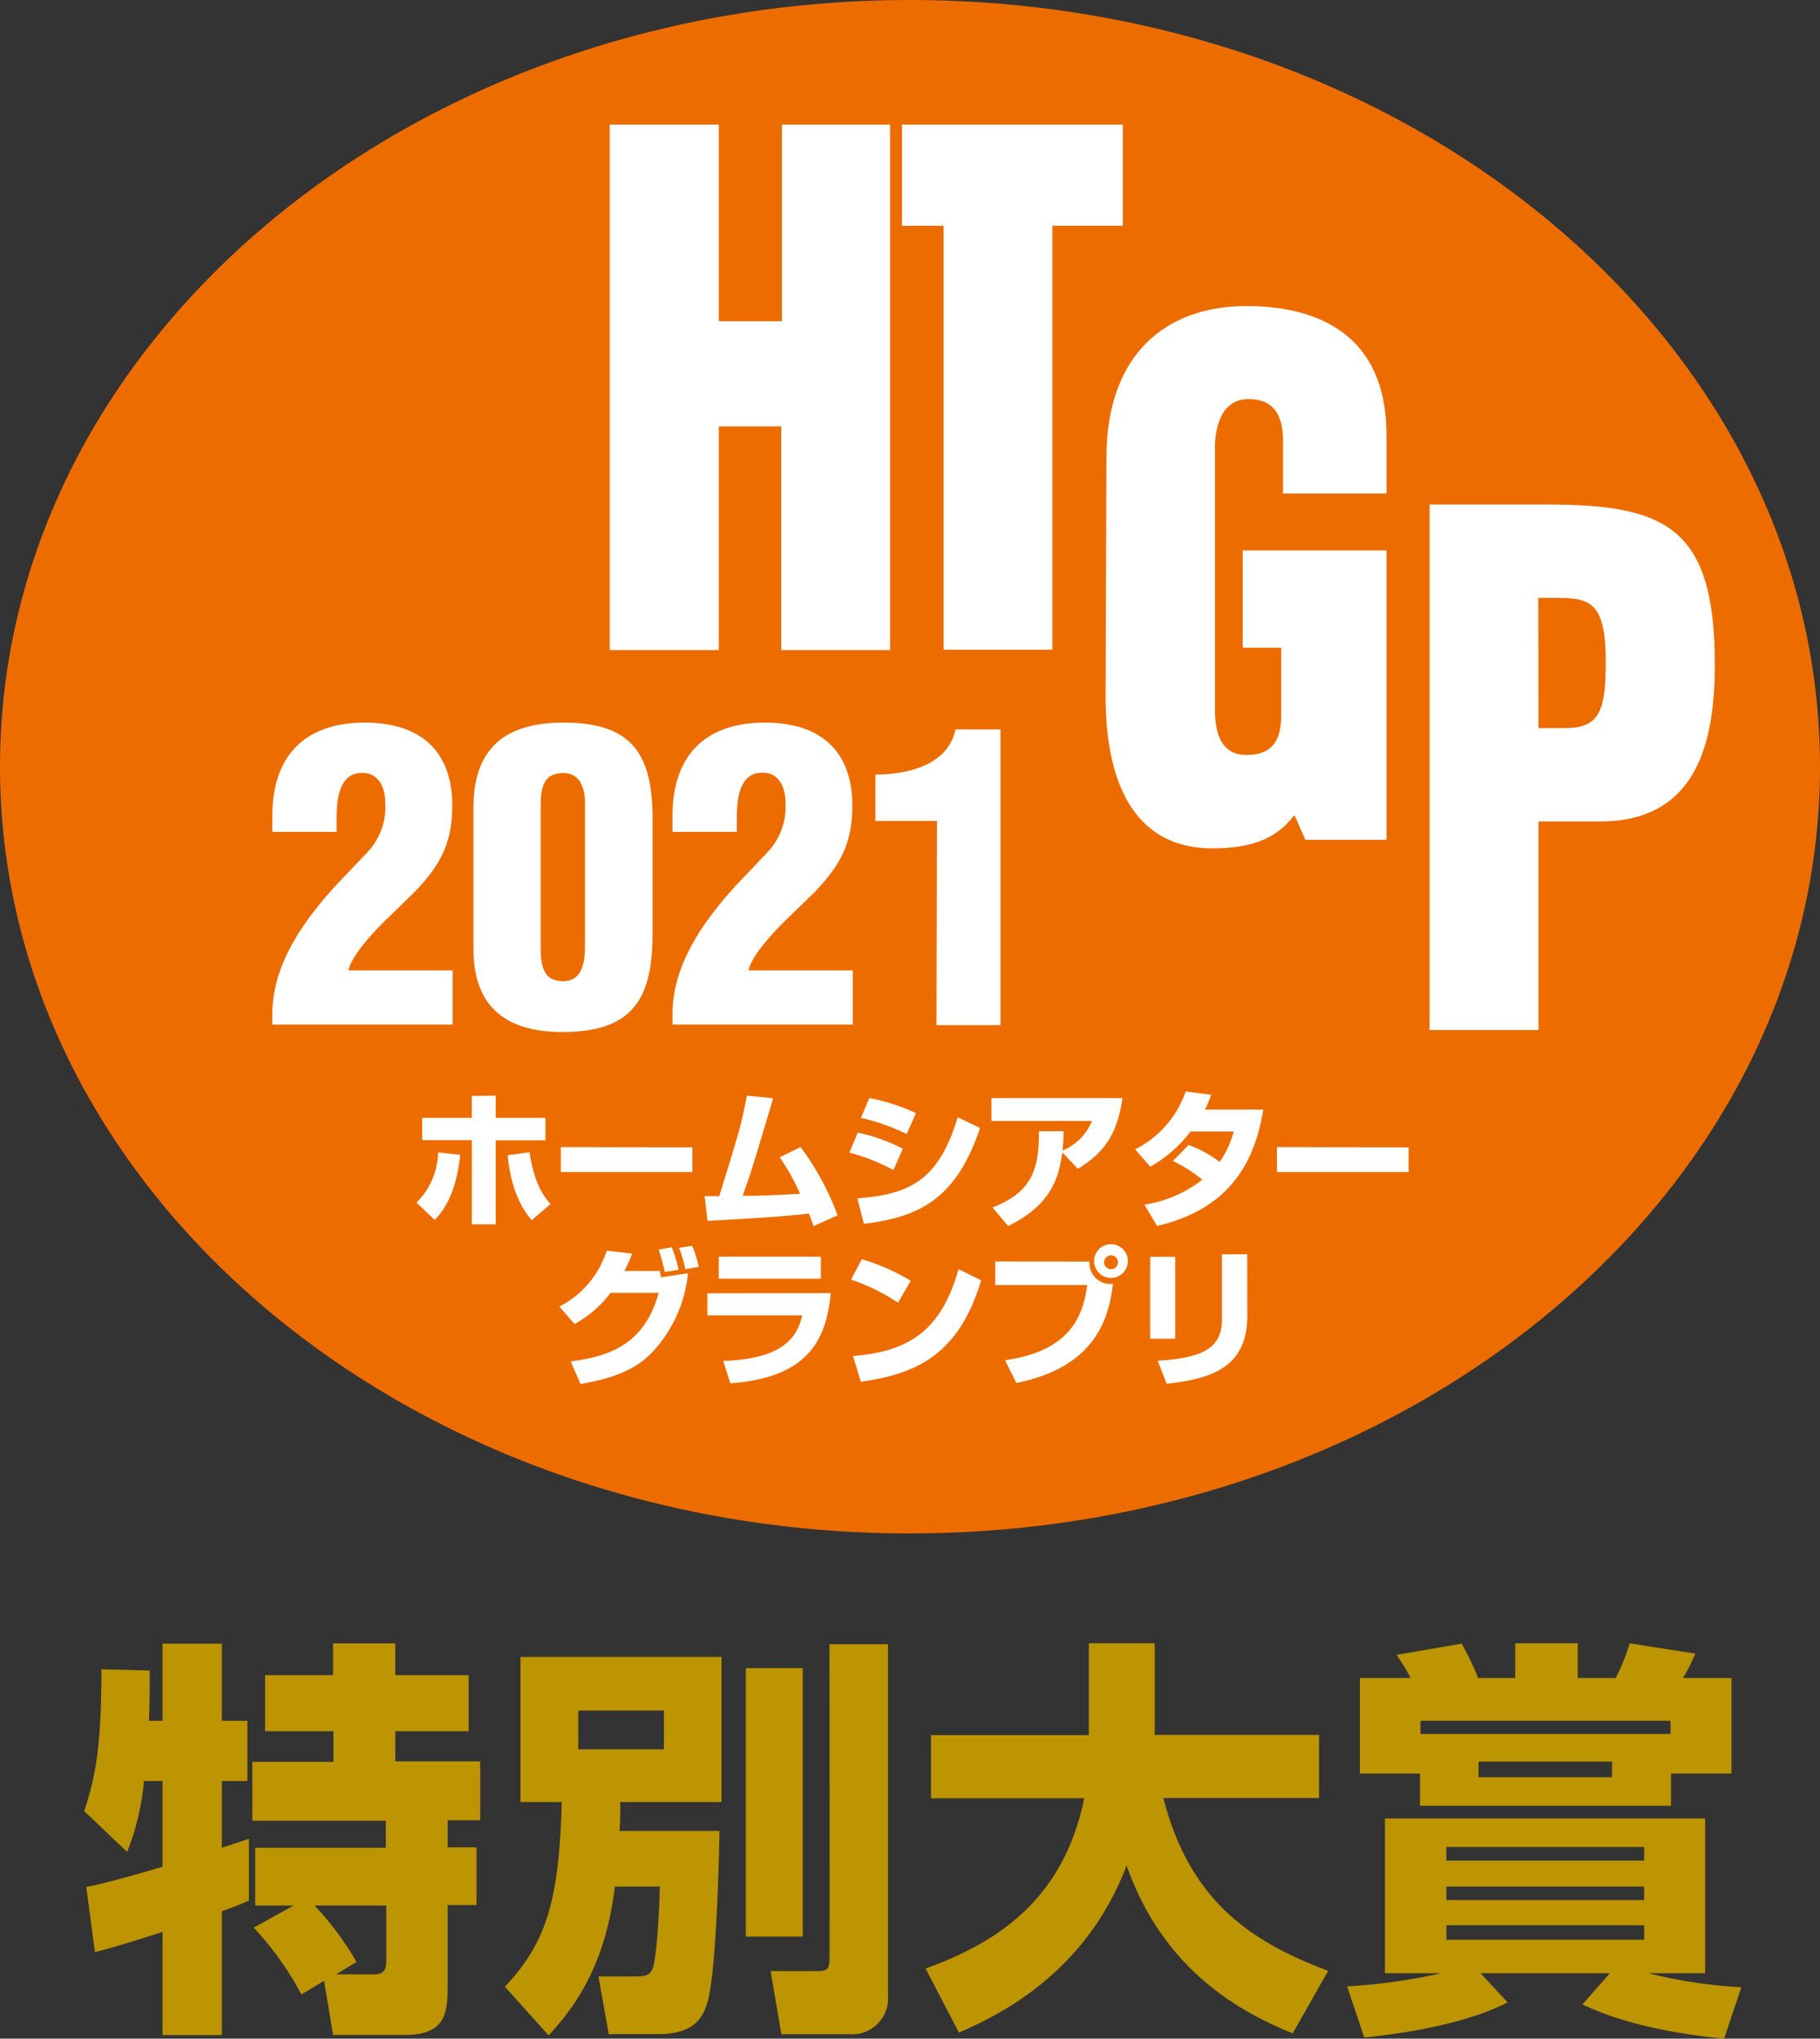 <svg id="レイヤー_1" data-name="レイヤー 1" xmlns="http://www.w3.org/2000/svg" viewBox="0 0 201.9 226.01"><rect x="0" y="0" width="201.9" height="226.01" fill="#333333" stroke="none"/><defs><style>.cls-1{fill:#ed6c00;}.cls-2{fill:#fff;}.cls-3{fill:#bd9401;}</style></defs><path class="cls-1" d="M205.16,87.07c0,47-45.19,85-101,85S3.26,134,3.26,87.07s45.19-85,100.93-85S205.16,40.13,205.16,87.07Z" transform="translate(-3.26 -2.07)"/><path class="cls-2" d="M33.47,94.29V92.54c0-6.6,3.53-10.36,10.27-10.36,6,0,9.69,3,9.69,9.2,0,4.2-1.34,6.61-4.2,9.6l-2.9,2.82c-1.21,1.16-4,4-4.42,5.85H53.47v6h-20v-1.12c0-5.54,3.44-10.32,7-14.25l3.4-3.57A7.34,7.34,0,0,0,46,91.07c0-1.7-.76-3.48-2.81-3.3-2.37.13-2.59,3.21-2.59,4.91v1.61Z" transform="translate(-3.26 -2.07)"/><path class="cls-2" d="M55.78,91.65c0-6.7,3.57-9.47,10-9.47,8,0,10,3.89,9.87,11.39v12.06c0,7.32-2.32,10.85-10,10.85-6.25,0-9.87-2.77-9.87-9.24Zm12.37,0c0-.49.27-3.88-2.41-3.88-2.41,0-2.5,2-2.5,3.88v15c0,2,0,4.2,2.5,4.2s2.41-3,2.41-4.2Z" transform="translate(-3.26 -2.07)"/><path class="cls-2" d="M77.86,94.29V92.54c0-6.6,3.52-10.36,10.27-10.36,6,0,9.68,3,9.68,9.2,0,4.2-1.33,6.61-4.19,9.6l-2.91,2.82c-1.2,1.16-4,4-4.42,5.85H97.86v6h-20v-1.12c0-5.54,3.44-10.32,7-14.25l3.39-3.57a7.35,7.35,0,0,0,2.15-5.67c0-1.7-.76-3.48-2.82-3.3C85.18,87.9,85,91,85,92.68v1.61Z" transform="translate(-3.26 -2.07)"/><path class="cls-2" d="M107.2,93.08h-6.83V87.94c3.61,0,8.08-1.07,8.88-5h5v32.78h-7.1Z" transform="translate(-3.26 -2.07)"/><path class="cls-2" d="M49.47,135.39a8.09,8.09,0,0,0,2.39-5.56l2.45.26c-.47,4.75-2.2,6.57-2.83,7.22Zm8.78-11.85V126h5.52v2.49H58.25v9.31H55.6v-9.33H50.09V126H55.6v-2.43ZM62,129.81c.51,3.31,1.41,4.69,2.33,5.75l-2.08,1.78c-.63-.76-2.25-2.71-2.67-7.2Z" transform="translate(-3.26 -2.07)"/><path class="cls-2" d="M80.07,129.27V132H65.48v-2.76Z" transform="translate(-3.26 -2.07)"/><path class="cls-2" d="M92.07,129.23a30.59,30.59,0,0,1,4.11,7.57L93.51,138c-.23-.63-.34-1-.53-1.4-2.79.39-10.07.75-11.23.82l-.32-2.75c.27,0,1.28,0,1.62,0,2.31-7.44,2.39-7.73,3.07-11.13l2.91.28c-2.22,7.46-2.47,8.29-3.39,10.82,1.62,0,2.1,0,6.38-.22a24.4,24.4,0,0,0-2.26-4.05Z" transform="translate(-3.26 -2.07)"/><path class="cls-2" d="M102.37,131.78a22.47,22.47,0,0,0-4.88-1.93l.92-2.22a19.71,19.71,0,0,1,5,1.79Zm-4,3.15c5.33-.47,8.92-1.56,11.13-9l2.48,1.19c-2.62,7.81-6.66,9.88-12.88,10.62Zm5.47-7.14A22.7,22.7,0,0,0,98.76,126l.95-2.2a22.15,22.15,0,0,1,5.16,1.67Z" transform="translate(-3.26 -2.07)"/><path class="cls-2" d="M113.36,135.94c4.17-1.64,5.21-4,5.15-8.46l2.74,0a19.3,19.3,0,0,1-.13,2.14,5.94,5.94,0,0,0,3.28-3.28H113.24v-2.53h14.53c-.53,4.09-2.2,6.2-4.94,7.83l-1.73-1.82c-.41,3.14-1.44,5.92-6,8.17Z" transform="translate(-3.26 -2.07)"/><path class="cls-2" d="M135.12,129a13.44,13.44,0,0,1,3.44,1.88,10.3,10.3,0,0,0,1.56-3.37h-4.78a14.63,14.63,0,0,1-4.47,3.9l-1.69-1.92a11.25,11.25,0,0,0,5.61-6.42l2.83.37a12.82,12.82,0,0,1-.69,1.65h6.47c-1.14,7.13-4.87,11.27-11.78,12.89l-1.41-2.36a13.82,13.82,0,0,0,6.43-2.77,16.11,16.11,0,0,0-3.27-2.07Z" transform="translate(-3.26 -2.07)"/><path class="cls-2" d="M159.52,129.27V132h-14.6v-2.76Z" transform="translate(-3.26 -2.07)"/><path class="cls-2" d="M65.31,146.92a10.51,10.51,0,0,0,5.25-6.2l2.83.33a14.94,14.94,0,0,1-.86,1.92h3.94c0,.11.1.61.11.71l3-.46a15,15,0,0,1-3.92,8.72c-1.9,2-4.4,2.94-8,3.56L66.57,153c4.17-.55,8.18-1.8,9.76-7.61H71a12.48,12.48,0,0,1-4,3.46ZM77,143.08a22.53,22.53,0,0,0-.67-2.49l1.45-.24a14,14,0,0,1,.76,2.49Zm2.29-.31a15.31,15.31,0,0,0-.7-2.37l1.46-.21a13.79,13.79,0,0,1,.73,2.33Z" transform="translate(-3.26 -2.07)"/><path class="cls-2" d="M95.42,145.43c-.53,5.55-2.8,9.36-11.14,10l-.79-2.48c6.6-.25,8.17-2.53,8.77-5.06H81.73v-2.44Zm-1.1-4.05v2.45H83v-2.45Z" transform="translate(-3.26 -2.07)"/><path class="cls-2" d="M102.88,146.49a21.94,21.94,0,0,0-5.21-2.56l1.19-2.25a22.19,22.19,0,0,1,5.43,2.38Zm-5,5.91c6.44-.51,9.83-3,11.72-9.63l2.5,1.24c-2.57,8.64-7.68,10.43-13.34,11.24Z" transform="translate(-3.26 -2.07)"/><path class="cls-2" d="M124.12,141.93a2.31,2.31,0,0,0,2.61,2.46c-.48,3.94-2,9.24-10.72,11l-1.26-2.52c7-1,8.64-4.63,9.12-8.34h-10.2v-2.61Zm4.25.08a1.87,1.87,0,0,1-3.73,0,1.87,1.87,0,1,1,3.73,0Zm-2.63,0a.77.77,0,0,0,.78.76.76.76,0,0,0,.76-.76.77.77,0,1,0-1.54,0Z" transform="translate(-3.26 -2.07)"/><path class="cls-2" d="M133.63,150.48h-2.78V141.4h2.78Zm8-2.51c0,6-4.52,7-8.94,7.51l-1-2.55c4.65-.31,7.13-1.21,7.13-4.57v-7.24h2.8Z" transform="translate(-3.26 -2.07)"/><path class="cls-2" d="M70.9,15.88H83v21.8h7V15.88H102V74.14H89.93V49.34H83v24.8H70.9Z" transform="translate(-3.26 -2.07)"/><path class="cls-2" d="M103.32,15.88h24.5V27.1H120v47H107.94v-47h-4.62Z" transform="translate(-3.26 -2.07)"/><path class="cls-2" d="M126,52.81C126,41.43,132.53,36,141.52,36c8.2,0,15.55,3.36,15.55,14.29v6.49H145.59V50.91c0-2.92-1.12-4.6-3.81-4.6-3.22,0-3.74,3.51-3.74,5.33v28.8c0,1.54,0,5.33,3.48,5.33,2.69,0,3.87-1.39,3.87-4.38V73.88h-4.27V63.09h15.95V95.17h-9l-1.17-2.65h-.13c-2,2.65-4.93,3.6-9,3.6-9.13,0-11.86-8-11.86-16.84Z" transform="translate(-3.26 -2.07)"/><path class="cls-2" d="M161.85,58h12.93c13.26,0,18.71,2.47,18.71,17.71,0,8.54-1.91,17.43-12.74,17.43h-6.82v23.12H161.85Zm12.08,24.79h3c3.87,0,4.46-2.12,4.46-7.37,0-7.07-2-7.07-6.1-7.07h-1.38Z" transform="translate(-3.26 -2.07)"/><path class="cls-3" d="M12.83,211.26c2.24-.41,6.63-1.69,8.46-2.24v-9.5H19.23a27.69,27.69,0,0,1-1.87,7.86l-4.76-4.53c1.28-3.93,1.88-6.95,1.92-15.72l5.35.14c0,1.87,0,3.79-.09,5.57h1.51v-8.55h6.58v8.55H30.7v6.68H27.87v7.4l3-1v6.86c-.64.27-1,.45-3,1.18v13.72H21.29V216.24c-2.11.69-5.72,1.83-7.5,2.24Zm23,2.06H31.57v-6.4H46.06v-3H31.25v-6.53h9V194H32.67v-6.22h7.54v-3.52h6.9v3.52h8.14V194H47.11v3.34h9.42v6.53H52.92v3h3.2v6.4h-3.2v8.82c0,3.15-.19,5.58-4.8,5.58H40.21l-1-6-2.51,1.51a34.65,34.65,0,0,0-5.3-7.41Zm4.7,7.63h4.25c1.33,0,1.33-.82,1.33-1.69v-5.94H38.15a32.65,32.65,0,0,1,4.66,6.26Z" transform="translate(-3.26 -2.07)"/><path class="cls-3" d="M71.47,211.22c-1.09,9.18-4.84,13.75-7.35,16.5l-4.85-5.4c4.66-4.93,6-9.64,6.31-20.47H61V185.76h22.3v16.09H72.07c0,1.64,0,2.14-.09,3.2h11.1c-.09,4.34-.41,16.31-1.41,19.24-.41,1.14-1.14,3.29-5.35,3.29H70.79l-1.14-6.4h3.88c1.37,0,1.78-.09,2.1-.82.55-1.28.78-7.32.83-9.14ZM67.41,191.7V196h9.5V191.7ZM86,187h6.31v29.76H86Zm9.28-2.65h6.49v38.9a4,4,0,0,1-4.3,4.34H89.94l-1.19-7h5.17c1.28,0,1.37-.32,1.37-1.78Z" transform="translate(-3.26 -2.07)"/><path class="cls-3" d="M105.94,220.31c7.49-2.74,15.22-7.27,17.6-18.88h-17v-7h17.51V184.25h7.31V194.4h18.23v7H132.31c2.84,11,9.19,15.78,18.29,19.16l-3.94,6.94c-5.57-2.28-14.26-6.81-18.42-18.6-4.57,12-14.21,16.59-18.6,18.51Z" transform="translate(-3.26 -2.07)"/><path class="cls-3" d="M152.7,222.28a63.87,63.87,0,0,0,10.47-1.46H156.9V203.67h35.52v17.15h-6.31a52.6,52.6,0,0,0,10.33,1.55l-1.92,5.71c-9.28-.91-13.71-2.88-15.72-3.79l3.06-3.47H167.51l3,3.24c-5.62,2.88-14.12,3.7-15.91,3.89Zm8.09-23.59h-6.67v-10.6h5.62a20.31,20.31,0,0,0-1.56-2.56l7.23-1.24a29.45,29.45,0,0,1,1.82,3.8h4.12v-3.84h6.94v3.84h4.21a22.87,22.87,0,0,0,1.55-3.84l7.27,1.14a17.52,17.52,0,0,1-1.37,2.7h5.39v10.6h-6.71v3.57H160.79Zm27.79-4.39v-1.46H160.84v1.46Zm-24.87,12.53v1.51h21.94v-1.51Zm0,4.39v1.5h21.94v-1.5Zm0,4.29v1.6h21.94v-1.6Zm3.57-18.14v1.73h14.81v-1.73Z" transform="translate(-3.26 -2.07)"/></svg>
